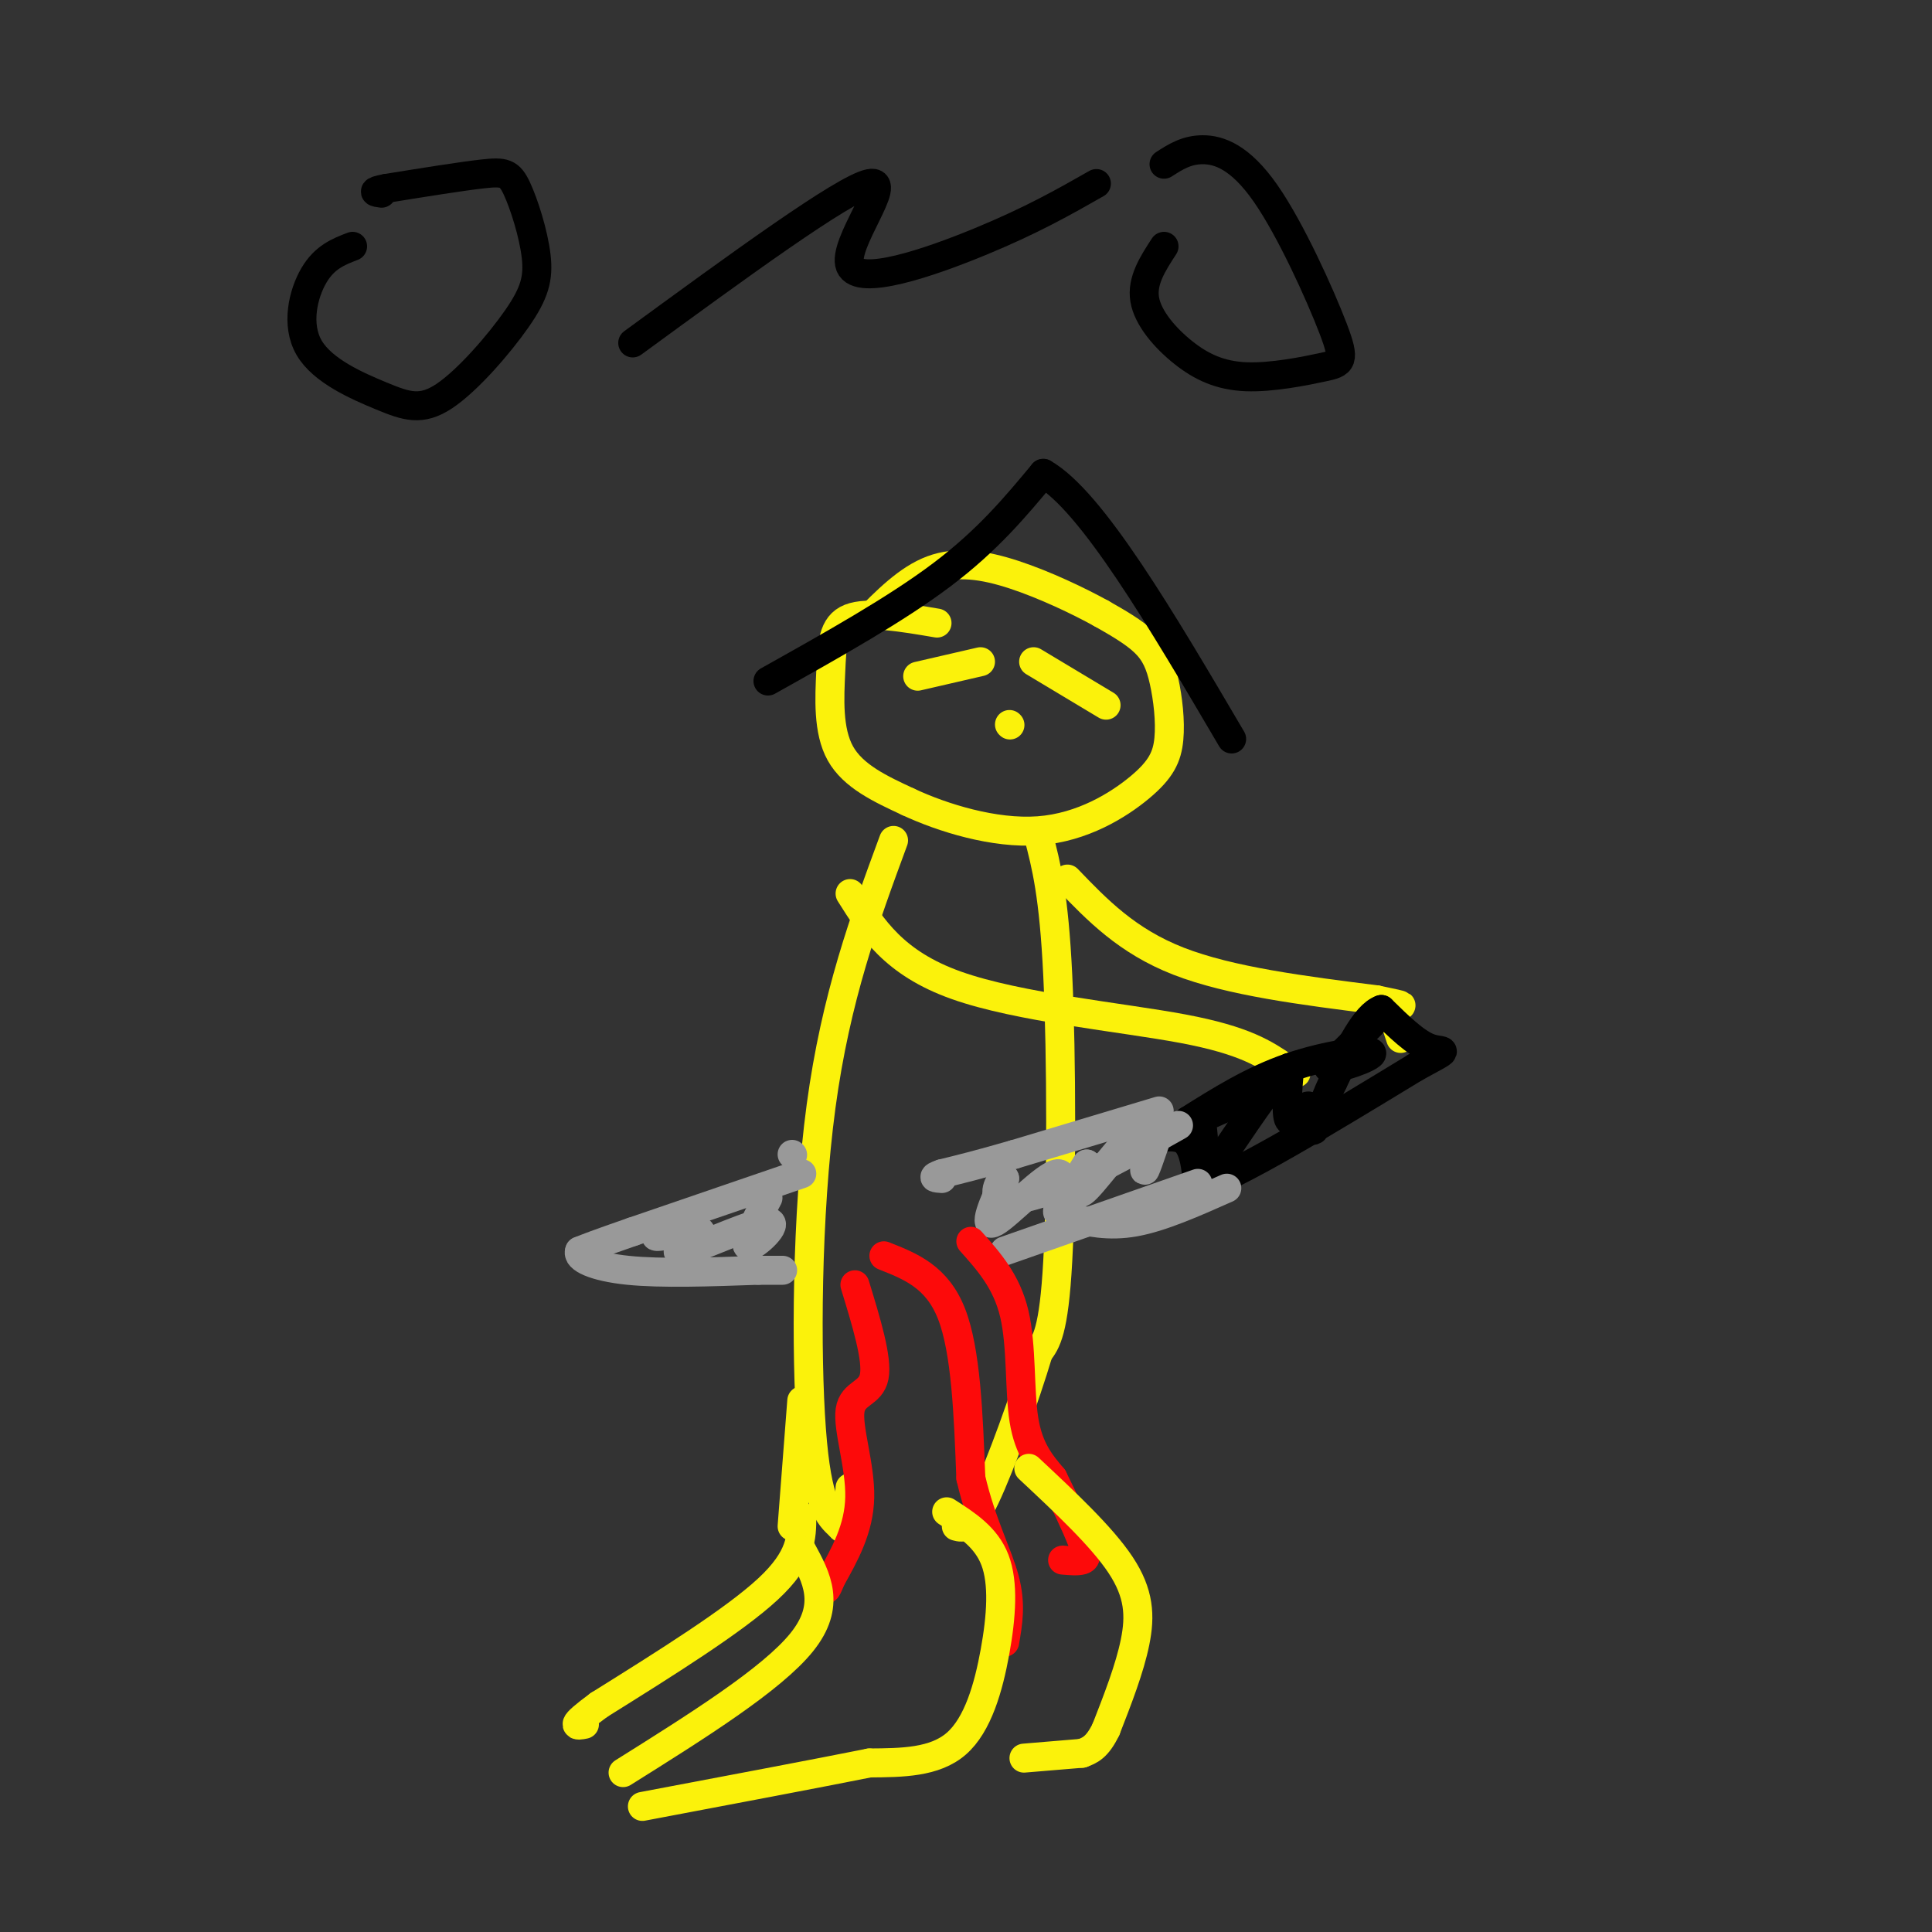 <svg viewBox='0 0 400 400' version='1.1' xmlns='http://www.w3.org/2000/svg' xmlns:xlink='http://www.w3.org/1999/xlink'><rect x="0" y="0" width="400" height="400" fill="#333333" stroke="none"/><g fill='none' stroke='rgb(251,242,11)' stroke-width='6' stroke-linecap='round' stroke-linejoin='round'><path d='M194,129c-7.179,-1.220 -14.357,-2.440 -18,-1c-3.643,1.440 -3.750,5.542 -4,11c-0.250,5.458 -0.643,12.274 2,17c2.643,4.726 8.321,7.363 14,10'/><path d='M188,166c7.106,3.334 17.872,6.669 27,6c9.128,-0.669 16.620,-5.342 21,-9c4.380,-3.658 5.648,-6.300 6,-10c0.352,-3.700 -0.213,-8.458 -1,-12c-0.787,-3.542 -1.796,-5.869 -4,-8c-2.204,-2.131 -5.602,-4.065 -9,-6'/><path d='M228,127c-4.619,-2.548 -11.667,-5.917 -18,-8c-6.333,-2.083 -11.952,-2.881 -17,-1c-5.048,1.881 -9.524,6.440 -14,11'/><path d='M179,129c-2.500,2.000 -1.750,1.500 -1,1'/></g>
<g fill='none' stroke='rgb(0,0,0)' stroke-width='6' stroke-linecap='round' stroke-linejoin='round'><path d='M159,141c13.250,-7.417 26.500,-14.833 36,-22c9.500,-7.167 15.250,-14.083 21,-21'/><path d='M216,98c10.000,5.667 24.500,30.333 39,55'/></g>
<g fill='none' stroke='rgb(251,242,11)' stroke-width='6' stroke-linecap='round' stroke-linejoin='round'><path d='M185,174c-5.978,16.222 -11.956,32.444 -15,55c-3.044,22.556 -3.156,51.444 -2,67c1.156,15.556 3.578,17.778 6,20'/><path d='M174,316c1.333,2.000 1.667,-3.000 2,-8'/><path d='M215,173c1.600,6.111 3.200,12.222 4,29c0.800,16.778 0.800,44.222 0,59c-0.800,14.778 -2.400,16.889 -4,19'/><path d='M215,280c-2.800,9.356 -7.800,23.244 -11,30c-3.200,6.756 -4.600,6.378 -6,6'/><path d='M166,290c0.000,0.000 -2.000,26.000 -2,26'/><path d='M221,182c6.167,6.417 12.333,12.833 23,17c10.667,4.167 25.833,6.083 41,8'/><path d='M285,207c7.333,1.500 5.167,1.250 3,1'/><path d='M288,209c0.000,0.000 2.000,6.000 2,6'/><path d='M176,185c4.533,7.200 9.067,14.400 22,19c12.933,4.600 34.267,6.600 47,9c12.733,2.400 16.867,5.200 21,8'/><path d='M266,221c3.667,1.500 2.333,1.250 1,1'/></g>
<g fill='none' stroke='rgb(0,0,0)' stroke-width='6' stroke-linecap='round' stroke-linejoin='round'><path d='M284,212c0.000,0.000 -9.000,9.000 -9,9'/><path d='M275,221c1.405,0.667 9.417,-2.167 9,-3c-0.417,-0.833 -9.262,0.333 -17,3c-7.738,2.667 -14.369,6.833 -21,11'/><path d='M246,232c0.956,-0.022 13.844,-5.578 15,-6c1.156,-0.422 -9.422,4.289 -20,9'/><path d='M241,235c-2.356,1.178 1.756,-0.378 4,1c2.244,1.378 2.622,5.689 3,10'/><path d='M248,246c8.000,-2.500 26.500,-13.750 45,-25'/><path d='M293,221c8.111,-4.422 5.889,-2.978 3,-4c-2.889,-1.022 -6.444,-4.511 -10,-8'/><path d='M286,209c-3.333,1.167 -6.667,8.083 -10,15'/><path d='M276,224c-2.456,4.971 -3.596,9.900 -4,10c-0.404,0.100 -0.070,-4.627 -1,-5c-0.930,-0.373 -3.123,3.608 -4,3c-0.877,-0.608 -0.439,-5.804 0,-11'/><path d='M267,221c-2.167,1.000 -7.583,9.000 -13,17'/><path d='M254,238c-2.867,3.622 -3.533,4.178 -4,3c-0.467,-1.178 -0.733,-4.089 -1,-7'/></g>
<g fill='none' stroke='rgb(153,153,153)' stroke-width='6' stroke-linecap='round' stroke-linejoin='round'><path d='M240,230c0.000,0.000 -30.000,9.000 -30,9'/><path d='M210,239c-7.500,2.167 -11.250,3.083 -15,4'/><path d='M195,243c-2.500,0.833 -1.250,0.917 0,1'/><path d='M164,239c0.000,0.000 0.100,0.100 0.1,0.1'/><path d='M166,243c0.000,0.000 -35.000,12.000 -35,12'/><path d='M131,255c-7.667,2.667 -9.333,3.333 -11,4'/><path d='M120,259c-0.689,1.511 3.089,3.289 10,4c6.911,0.711 16.956,0.356 27,0'/><path d='M157,263c5.333,0.000 5.167,0.000 5,0'/><path d='M221,252c4.250,1.000 8.500,2.000 14,1c5.500,-1.000 12.250,-4.000 19,-7'/><path d='M208,259c0.000,0.000 40.000,-14.000 40,-14'/><path d='M240,234c-1.625,4.815 -3.250,9.631 -3,8c0.250,-1.631 2.375,-9.708 0,-9c-2.375,0.708 -9.250,10.202 -12,13c-2.750,2.798 -1.375,-1.101 0,-5'/><path d='M225,241c-1.573,2.164 -5.504,10.075 -6,10c-0.496,-0.075 2.443,-8.136 0,-8c-2.443,0.136 -10.270,8.467 -13,10c-2.730,1.533 -0.365,-3.734 2,-9'/><path d='M208,244c-0.476,-0.452 -2.667,2.917 -1,4c1.667,1.083 7.190,-0.119 14,-3c6.810,-2.881 14.905,-7.440 23,-12'/><path d='M159,248c-2.667,4.994 -5.333,9.988 -4,10c1.333,0.012 6.667,-4.958 4,-5c-2.667,-0.042 -13.333,4.845 -17,6c-3.667,1.155 -0.333,-1.423 3,-4'/><path d='M145,255c-1.800,-0.267 -7.800,1.067 -9,1c-1.200,-0.067 2.400,-1.533 6,-3'/></g>
<g fill='none' stroke='rgb(253,10,10)' stroke-width='6' stroke-linecap='round' stroke-linejoin='round'><path d='M201,257c3.711,4.156 7.422,8.311 9,15c1.578,6.689 1.022,15.911 2,22c0.978,6.089 3.489,9.044 6,12'/><path d='M218,306c2.238,4.560 4.833,9.958 6,13c1.167,3.042 0.905,3.726 0,4c-0.905,0.274 -2.452,0.137 -4,0'/><path d='M183,260c5.500,2.167 11.000,4.333 14,12c3.000,7.667 3.500,20.833 4,34'/><path d='M201,306c2.178,9.378 5.622,15.822 7,21c1.378,5.178 0.689,9.089 0,13'/><path d='M177,266c2.351,7.673 4.702,15.345 4,19c-0.702,3.655 -4.458,3.292 -5,7c-0.542,3.708 2.131,11.488 2,18c-0.131,6.512 -3.065,11.756 -6,17'/><path d='M172,327c-1.167,3.000 -1.083,2.000 -1,1'/></g>
<g fill='none' stroke='rgb(251,242,11)' stroke-width='6' stroke-linecap='round' stroke-linejoin='round'><path d='M196,313c4.095,2.619 8.190,5.238 10,10c1.810,4.762 1.333,11.667 0,19c-1.333,7.333 -3.524,15.095 -8,19c-4.476,3.905 -11.238,3.952 -18,4'/><path d='M180,365c-10.833,2.167 -28.917,5.583 -47,9'/><path d='M166,314c0.000,4.250 0.000,8.500 -7,15c-7.000,6.500 -21.000,15.250 -35,24'/><path d='M124,353c-6.333,4.667 -4.667,4.333 -3,4'/><path d='M166,321c3.083,5.667 6.167,11.333 0,19c-6.167,7.667 -21.583,17.333 -37,27'/><path d='M213,304c7.556,7.067 15.111,14.133 19,20c3.889,5.867 4.111,10.533 3,16c-1.111,5.467 -3.556,11.733 -6,18'/><path d='M229,358c-1.833,3.833 -3.417,4.417 -5,5'/><path d='M224,363c0.000,0.000 -12.000,1.000 -12,1'/><path d='M214,137c0.000,0.000 15.000,9.000 15,9'/><path d='M190,140c0.000,0.000 13.000,-3.000 13,-3'/><path d='M209,150c0.000,0.000 0.100,0.100 0.1,0.1'/></g>
<g fill='none' stroke='rgb(0,0,0)' stroke-width='6' stroke-linecap='round' stroke-linejoin='round'><path d='M73,51c-2.889,1.111 -5.777,2.223 -8,6c-2.223,3.777 -3.780,10.221 -1,15c2.780,4.779 9.896,7.894 15,10c5.104,2.106 8.198,3.203 13,0c4.802,-3.203 11.314,-10.706 15,-16c3.686,-5.294 4.545,-8.378 4,-13c-0.545,-4.622 -2.493,-10.783 -4,-14c-1.507,-3.217 -2.573,-3.491 -7,-3c-4.427,0.491 -12.213,1.745 -20,3'/><path d='M80,39c-3.500,0.667 -2.250,0.833 -1,1'/><path d='M131,71c21.821,-15.946 43.643,-31.893 49,-33c5.357,-1.107 -5.750,12.625 -4,17c1.750,4.375 16.357,-0.607 27,-5c10.643,-4.393 17.321,-8.196 24,-12'/><path d='M241,51c-2.321,3.569 -4.643,7.138 -4,11c0.643,3.862 4.250,8.018 8,11c3.750,2.982 7.643,4.789 13,5c5.357,0.211 12.179,-1.176 16,-2c3.821,-0.824 4.643,-1.087 2,-8c-2.643,-6.913 -8.750,-20.477 -14,-28c-5.250,-7.523 -9.643,-9.007 -13,-9c-3.357,0.007 -5.679,1.503 -8,3'/></g>
</svg>